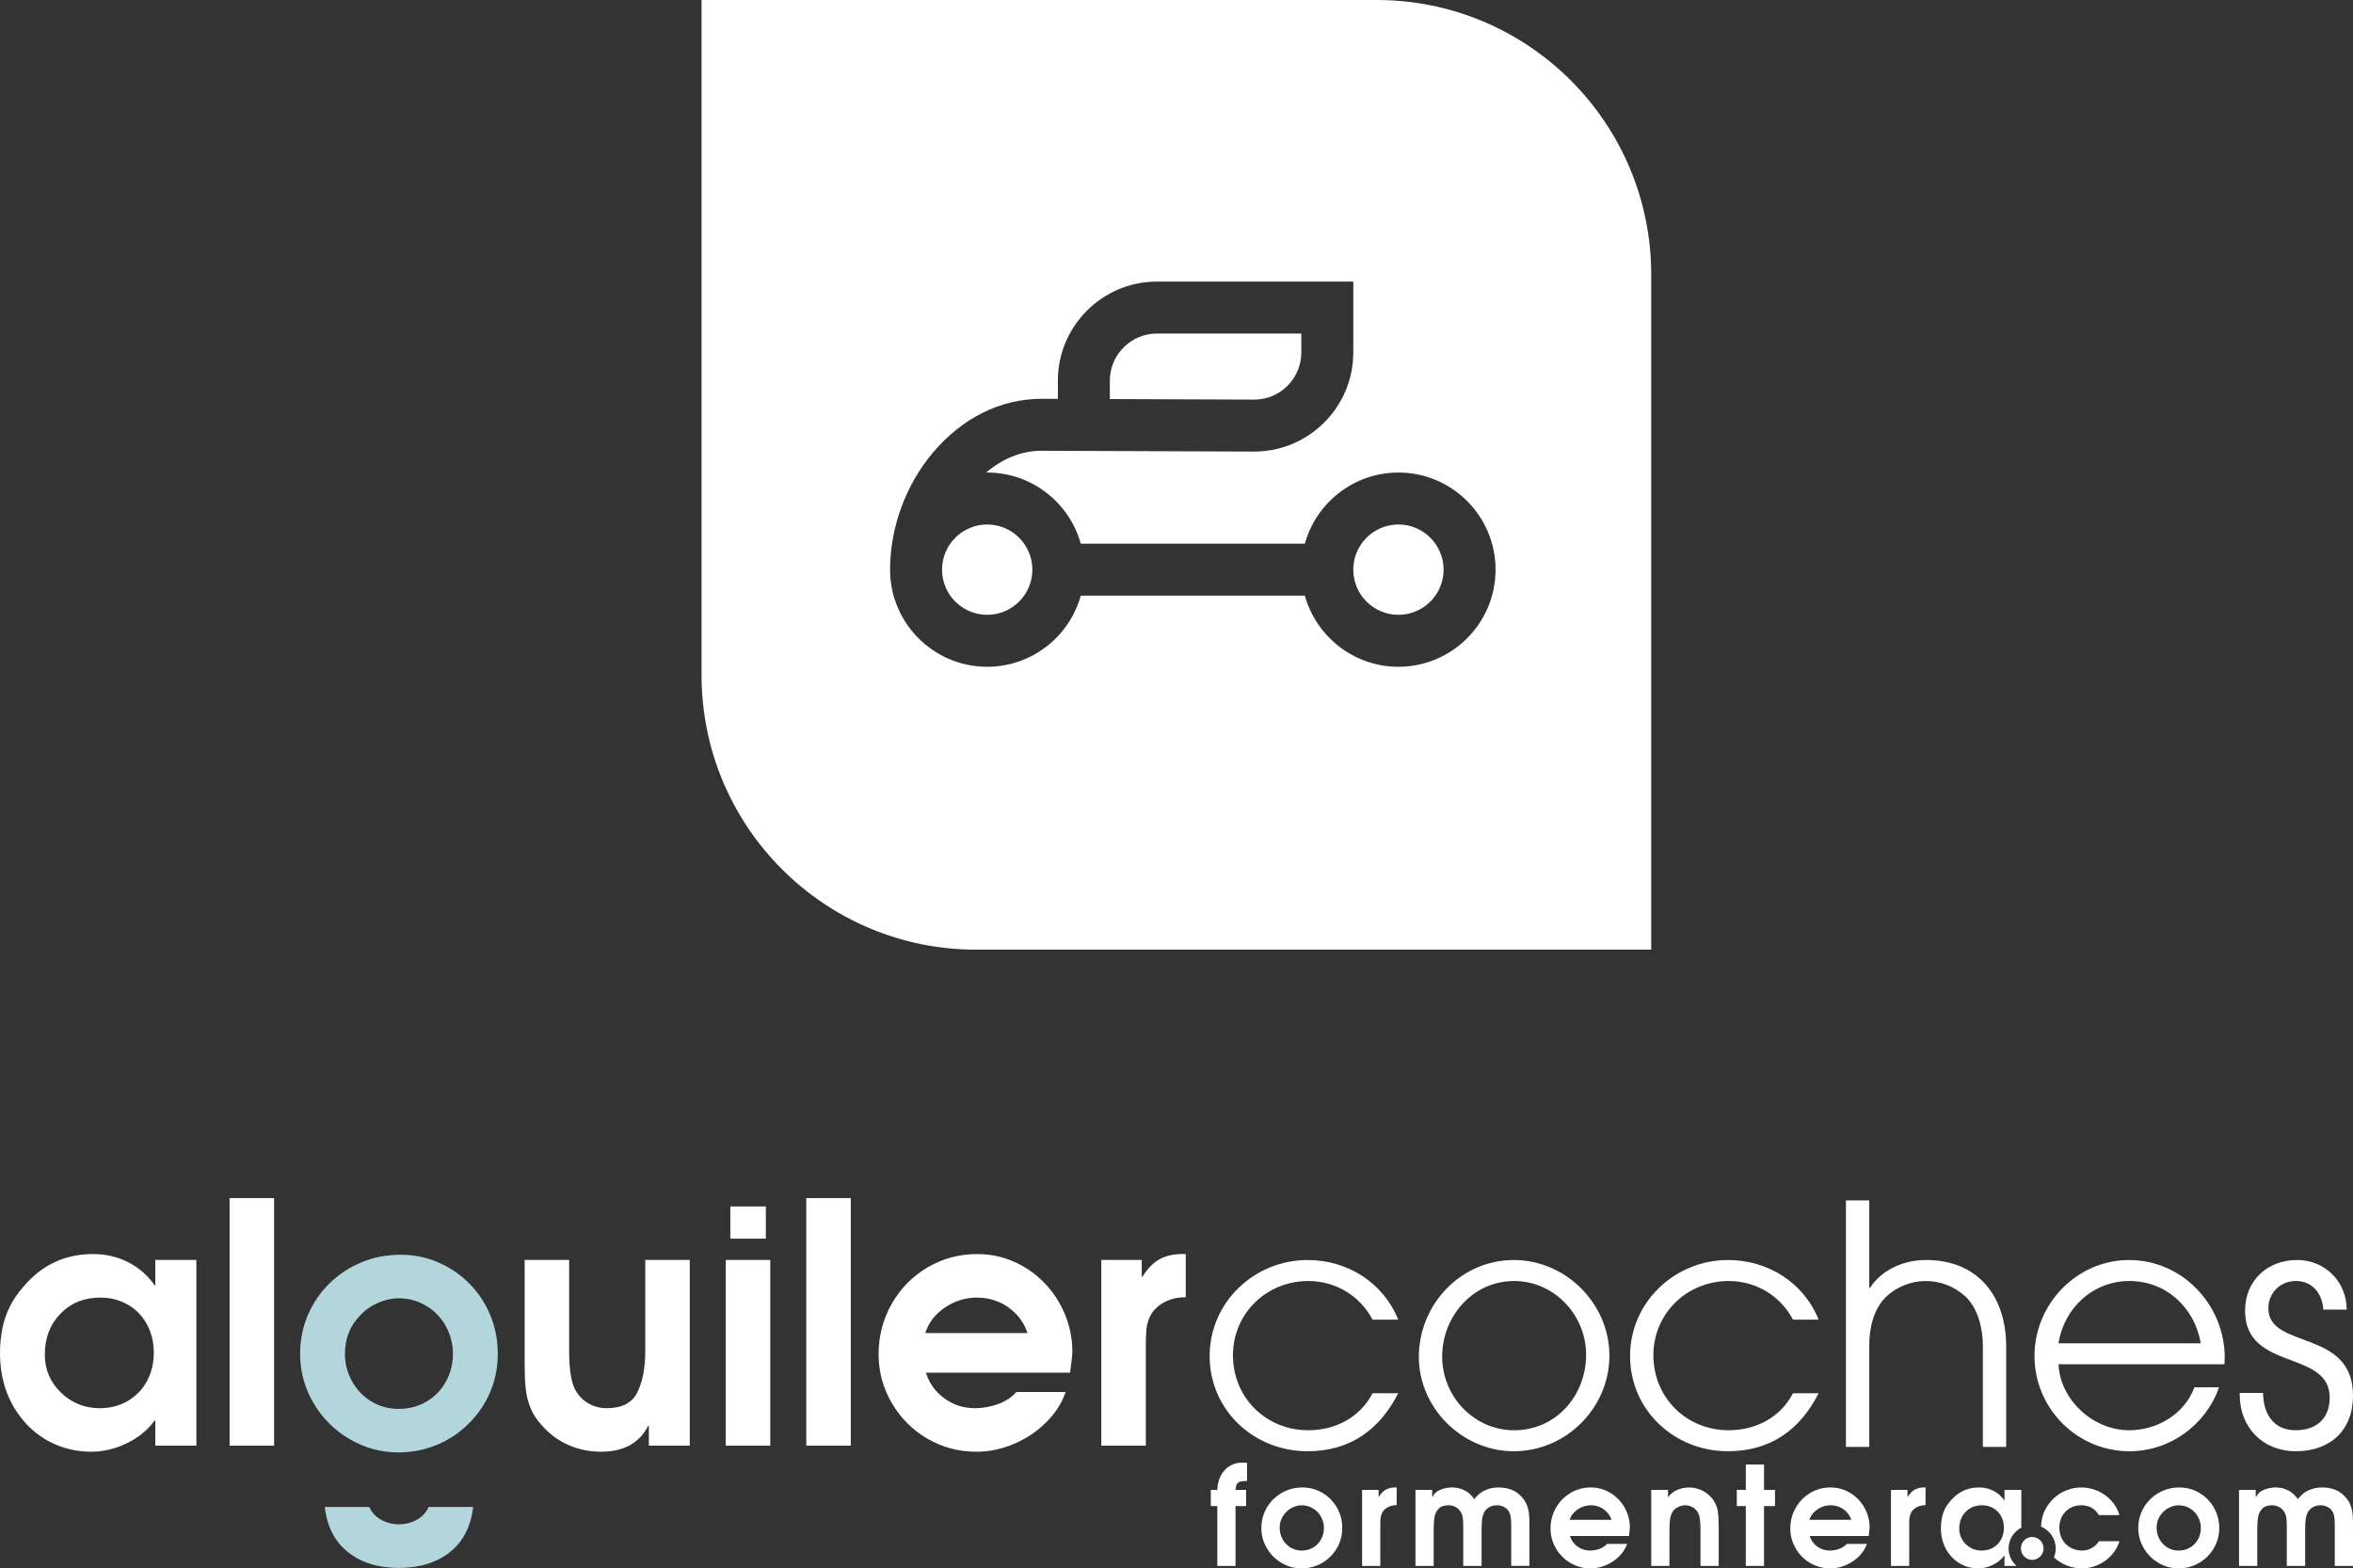 <?xml version="1.0" encoding="utf-8"?>
<!-- Generator: Adobe Illustrator 16.0.0, SVG Export Plug-In . SVG Version: 6.00 Build 0)  -->
<!DOCTYPE svg PUBLIC "-//W3C//DTD SVG 1.1//EN" "http://www.w3.org/Graphics/SVG/1.1/DTD/svg11.dtd">
<svg version="1.1" id="Capa_1" xmlns="http://www.w3.org/2000/svg" xmlns:xlink="http://www.w3.org/1999/xlink" x="0px" y="0px"
	 width="312.32px" height="208.182px" viewBox="0 0 312.32 208.182" enable-background="new 0 0 312.32 208.182"
	 xml:space="preserve">
<rect x="0" y="0" width="312.32" height="208.182" fill="#333333" stroke="none"/>
<g>
	<defs>
		<rect id="SVGID_1_" width="312.32" height="208.182"/>
	</defs>
	<clipPath id="SVGID_2_">
		<use xlink:href="#SVGID_1_"  overflow="visible"/>
	</clipPath>
	<path clip-path="url(#SVGID_2_)" fill="#FFFFFF" d="M26.064,167.239v24.652h-5.452v-3.344h-0.087
		c-0.897,1.259-2.124,2.264-3.681,3.018c-1.557,0.754-3.117,1.131-4.681,1.131c-1.84,0-3.534-0.363-5.082-1.087
		c-1.549-0.723-2.883-1.743-3.997-3.062C1.027,186.085,0,183.095,0,179.577c0-1.103,0.104-2.178,0.314-3.227
		c0.211-1.049,0.543-2.026,1-2.932c0.456-0.906,1.075-1.809,1.857-2.704c1.245-1.45,2.632-2.521,4.16-3.215
		c1.526-0.696,3.197-1.043,5.006-1.043c1.694,0,3.254,0.362,4.681,1.087c1.427,0.722,2.626,1.78,3.594,3.171v-3.476H26.064z
		 M20.417,179.533c0-1.043-0.174-2.01-0.521-2.899c-0.346-0.891-0.83-1.663-1.454-2.314c-0.621-0.65-1.372-1.161-2.254-1.53
		s-1.835-0.555-2.863-0.555c-2.155,0-3.923,0.713-5.302,2.141c-1.381,1.427-2.072,3.23-2.072,5.419c0,1.998,0.715,3.685,2.146,5.06
		c1.434,1.375,3.145,2.064,5.141,2.064c1.388,0,2.631-0.322,3.73-0.966c1.099-0.646,1.948-1.527,2.55-2.65
		C20.117,182.178,20.417,180.923,20.417,179.533"/>
	<rect x="30.474" y="159.028" clip-path="url(#SVGID_2_)" fill="#FFFFFF" width="5.908" height="32.863"/>
	<path clip-path="url(#SVGID_2_)" fill="#FFFFFF" d="M85.645,167.239h5.908v24.652h-5.43v-2.629h-0.087
		c-1.173,2.288-3.258,3.434-6.256,3.434c-1.492,0-2.91-0.287-4.257-0.858c-1.346-0.572-2.526-1.429-3.54-2.575
		c-0.695-0.737-1.213-1.519-1.553-2.345c-0.341-0.825-0.558-1.69-0.652-2.596c-0.093-0.905-0.141-1.959-0.141-3.16v-13.923h5.908
		v12.099c0,2.345,0.254,4.024,0.76,5.039c0.406,0.797,0.984,1.418,1.738,1.868c0.753,0.449,1.579,0.673,2.476,0.673
		c2.026,0,3.388-0.706,4.084-2.117c0.694-1.413,1.042-3.232,1.042-5.463V167.239z"/>
	<path clip-path="url(#SVGID_2_)" fill="#FFFFFF" d="M96.331,167.238h5.908v24.653h-5.908V167.238z M96.939,160.136h4.713v4.279
		h-4.713V160.136z"/>
	<rect x="107.017" y="159.028" clip-path="url(#SVGID_2_)" fill="#FFFFFF" width="5.908" height="32.863"/>
	<path clip-path="url(#SVGID_2_)" fill="#FFFFFF" d="M142.031,182.205h-19.136c0.462,1.433,1.292,2.578,2.487,3.431
		c1.195,0.854,2.53,1.282,4.007,1.282c1.102,0,2.155-0.191,3.161-0.575c1.005-0.385,1.792-0.909,2.356-1.576h6.538
		c-0.493,1.45-1.342,2.781-2.552,3.997s-2.635,2.177-4.279,2.878c-1.644,0.702-3.312,1.055-5.007,1.055
		c-2.361,0-4.533-0.58-6.516-1.738c-1.983-1.157-3.557-2.737-4.724-4.735c-1.166-1.999-1.748-4.154-1.748-6.472
		c0-2.406,0.575-4.623,1.726-6.658c1.151-2.036,2.731-3.648,4.735-4.844c2.005-1.195,4.219-1.792,6.636-1.792
		c1.738,0,3.373,0.344,4.909,1.032c1.536,0.688,2.878,1.629,4.029,2.822c1.151,1.196,2.052,2.581,2.704,4.16
		c0.652,1.58,0.978,3.222,0.978,4.932C142.335,179.822,142.233,180.755,142.031,182.205 M122.809,176.948h13.575
		c-0.319-0.955-0.819-1.792-1.498-2.51c-0.681-0.717-1.467-1.263-2.357-1.639c-0.891-0.376-1.842-0.564-2.856-0.564
		c-1.521,0-2.933,0.438-4.236,1.313C124.133,174.424,123.258,175.557,122.809,176.948"/>
	<path clip-path="url(#SVGID_2_)" fill="#FFFFFF" d="M146.18,191.892v-24.653h5.365v2.237h0.087c0.667-1.07,1.416-1.843,2.248-2.313
		s1.851-0.707,3.052-0.707h0.456v5.735c-1.418,0-2.622,0.385-3.605,1.15c-0.522,0.419-0.906,0.896-1.152,1.424
		c-0.245,0.526-0.397,1.074-0.456,1.64c-0.058,0.565-0.087,1.297-0.087,2.194v13.293H146.18z"/>
	<path clip-path="url(#SVGID_2_)" fill="#FFFFFF" d="M173.559,192.632c-7.119,0-13-5.439-13-12.647c0-7.12,5.925-12.736,13-12.736
		c5.262,0,10.038,2.964,12.028,7.916h-3.405c-1.68-3.184-4.908-5.13-8.534-5.13c-5.528,0-9.994,4.289-9.994,9.862
		c0,5.615,4.378,9.949,9.994,9.949c3.581,0,6.854-1.682,8.534-4.908h3.405C183.11,189.802,179.175,192.632,173.559,192.632"/>
	<path clip-path="url(#SVGID_2_)" fill="#FFFFFF" d="M200.931,192.632c-6.811,0-12.603-5.705-12.603-12.515
		c0-6.986,5.571-12.868,12.603-12.868c6.897,0,12.69,5.793,12.69,12.69C213.621,186.883,207.872,192.632,200.931,192.632
		 M200.975,170.036c-5.483,0-9.551,4.687-9.551,10.038c0,5.262,4.199,9.772,9.551,9.772c5.572,0,9.552-4.599,9.552-10.039
		C210.526,174.546,206.281,170.036,200.975,170.036"/>
	<path clip-path="url(#SVGID_2_)" fill="#FFFFFF" d="M229.364,192.632c-7.119,0-13-5.439-13-12.647c0-7.12,5.925-12.736,13-12.736
		c5.262,0,10.038,2.964,12.028,7.916h-3.405c-1.681-3.184-4.908-5.13-8.534-5.13c-5.528,0-9.994,4.289-9.994,9.862
		c0,5.615,4.378,9.949,9.994,9.949c3.581,0,6.854-1.682,8.534-4.908h3.405C238.916,189.802,234.98,192.632,229.364,192.632"/>
	<path clip-path="url(#SVGID_2_)" fill="#FFFFFF" d="M263.192,192.057v-13.312c0-2.298-0.575-4.996-2.299-6.632
		c-1.415-1.327-3.317-2.078-5.264-2.078c-1.944,0-3.847,0.751-5.262,2.078c-1.68,1.591-2.255,4.201-2.255,6.412v13.531h-3.095
		v-32.724h3.095v11.63h0.088c1.593-2.476,4.555-3.715,7.429-3.715c6.943,0,10.657,4.821,10.657,11.497v13.312H263.192z"/>
	<path clip-path="url(#SVGID_2_)" fill="#FFFFFF" d="M295.251,181.09h-22.021c0.221,4.776,4.643,8.756,9.375,8.756
		c3.714,0,7.34-2.124,8.667-5.705h3.271c-1.769,5.041-6.544,8.491-11.895,8.491c-6.987,0-12.604-5.705-12.604-12.648
		c0-6.897,5.616-12.734,12.56-12.734c7.075,0,12.69,5.97,12.69,12.957C295.295,180.515,295.251,180.781,295.251,181.09
		 M282.648,170.036c-4.82,0-8.667,3.537-9.419,8.27h18.882C291.315,173.573,287.513,170.036,282.648,170.036"/>
	<path clip-path="url(#SVGID_2_)" fill="#FFFFFF" d="M304.714,192.632c-4.333,0-7.429-3.141-7.429-7.475v-0.265h3.096
		c0.043,2.786,1.37,4.953,4.333,4.953c2.742,0,4.511-1.548,4.511-4.334c0-6.411-11.231-3.449-11.231-11.541
		c0-3.98,2.962-6.723,6.898-6.723c3.714,0,6.589,2.874,6.589,6.59h-3.097c-0.132-2.078-1.415-3.804-3.626-3.804
		c-2.078,0-3.67,1.548-3.67,3.626c0,5.528,11.232,2.654,11.232,11.586C312.32,189.89,309.27,192.632,304.714,192.632"/>
	<path clip-path="url(#SVGID_2_)" fill="#FFFFFF" d="M163.521,194.432c-0.413,0.194-0.762,0.463-1.047,0.801s-0.5,0.719-0.649,1.142
		c-0.147,0.424-0.229,0.886-0.249,1.384h-0.861v2.152h0.861v7.943h2.42v-7.943h1.404v-2.152h-1.404
		c0.023-0.361,0.09-0.626,0.199-0.792c0.111-0.166,0.263-0.271,0.462-0.319s0.488-0.071,0.869-0.071v-2.402l-0.659-0.034
		C164.381,194.139,163.931,194.238,163.521,194.432"/>
	<path clip-path="url(#SVGID_2_)" fill="#FFFFFF" d="M176.645,199.03c-0.487-0.497-1.053-0.887-1.697-1.17
		c-0.643-0.28-1.333-0.422-2.068-0.422c-0.76,0-1.47,0.139-2.129,0.414c-0.657,0.275-1.237,0.658-1.735,1.147
		c-0.499,0.489-0.888,1.061-1.17,1.717c-0.283,0.654-0.423,1.359-0.423,2.112c0,0.955,0.24,1.845,0.727,2.668
		c0.483,0.824,1.135,1.479,1.957,1.962c0.822,0.482,1.711,0.724,2.667,0.724c0.724,0,1.412-0.135,2.067-0.404
		c0.657-0.27,1.237-0.656,1.746-1.16c0.507-0.505,0.898-1.079,1.17-1.726c0.272-0.646,0.41-1.335,0.41-2.063
		c0-0.735-0.131-1.428-0.397-2.077C177.505,200.102,177.13,199.528,176.645,199.03 M175.347,204.332
		c-0.255,0.463-0.606,0.826-1.057,1.09s-0.957,0.395-1.518,0.395c-0.533,0-1.023-0.133-1.47-0.398
		c-0.447-0.268-0.8-0.634-1.058-1.101c-0.257-0.465-0.387-0.961-0.387-1.488c0-0.836,0.278-1.536,0.836-2.1
		c0.259-0.285,0.582-0.509,0.963-0.676c0.382-0.165,0.753-0.249,1.115-0.249c0.537,0,1.035,0.134,1.49,0.405
		c0.456,0.269,0.814,0.639,1.076,1.106c0.259,0.47,0.392,0.973,0.392,1.513C175.73,203.368,175.602,203.87,175.347,204.332"/>
	<path clip-path="url(#SVGID_2_)" fill="#FFFFFF" d="M183.946,197.728c-0.341,0.191-0.649,0.509-0.921,0.946h-0.036v-0.916h-2.196
		v10.096h2.418v-5.443c0-0.368,0.014-0.667,0.036-0.899c0.025-0.23,0.086-0.455,0.188-0.672c0.1-0.216,0.258-0.41,0.471-0.582
		c0.402-0.313,0.894-0.471,1.476-0.471v-2.348h-0.186C184.703,197.439,184.287,197.536,183.946,197.728"/>
	<path clip-path="url(#SVGID_2_)" fill="#FFFFFF" d="M202.637,199.703c-0.151-0.37-0.373-0.707-0.664-1.011
		c-0.729-0.836-1.756-1.254-3.079-1.254c-0.573,0-1.124,0.107-1.649,0.321c-0.524,0.214-0.959,0.524-1.304,0.933
		c-0.106,0.083-0.192,0.188-0.258,0.312c-0.084-0.136-0.161-0.239-0.232-0.312c-0.308-0.396-0.7-0.704-1.179-0.926
		c-0.475-0.218-0.984-0.328-1.523-0.328c-0.551,0-1.073,0.104-1.568,0.308c-0.496,0.204-0.843,0.52-1.044,0.946h-0.044v-0.933
		h-2.215v10.094h2.418v-4.811c0-0.658,0.036-1.202,0.103-1.633c0.069-0.431,0.245-0.806,0.533-1.125
		c0.287-0.32,0.729-0.48,1.326-0.48c0.326,0,0.63,0.071,0.91,0.213c0.28,0.143,0.505,0.345,0.67,0.605
		c0.165,0.236,0.27,0.498,0.313,0.783c0.046,0.283,0.067,0.644,0.067,1.075v5.372h2.437v-4.811c0-0.528,0.023-0.982,0.066-1.361
		c0.046-0.379,0.15-0.714,0.315-1.005c0.18-0.286,0.413-0.502,0.704-0.65c0.291-0.147,0.613-0.222,0.97-0.222
		c0.207,0,0.405,0.03,0.596,0.088c0.188,0.061,0.363,0.146,0.519,0.254c0.158,0.11,0.29,0.244,0.396,0.405
		c0.155,0.219,0.253,0.488,0.3,0.804c0.044,0.318,0.065,0.694,0.065,1.126v5.372h2.419v-5.665c0-0.521-0.023-0.974-0.071-1.355
		C202.888,200.449,202.786,200.074,202.637,199.703"/>
	<path clip-path="url(#SVGID_2_)" fill="#FFFFFF" d="M214.832,199.016c-0.472-0.487-1.021-0.874-1.65-1.155
		c-0.63-0.281-1.299-0.422-2.011-0.422c-0.99,0-1.895,0.243-2.717,0.732c-0.82,0.49-1.468,1.151-1.939,1.984
		c-0.47,0.833-0.707,1.742-0.707,2.726c0,0.949,0.239,1.832,0.716,2.651c0.478,0.817,1.122,1.464,1.935,1.938
		c0.812,0.475,1.702,0.71,2.669,0.71c0.694,0,1.377-0.142,2.051-0.43c0.672-0.288,1.256-0.681,1.752-1.179
		c0.495-0.498,0.842-1.044,1.045-1.636h-2.677c-0.233,0.272-0.553,0.486-0.965,0.645c-0.413,0.157-0.845,0.235-1.294,0.235
		c-0.605,0-1.154-0.176-1.642-0.524c-0.49-0.351-0.829-0.819-1.019-1.406h7.837c0.081-0.593,0.123-0.975,0.123-1.146
		c0-0.7-0.134-1.373-0.4-2.02C215.672,200.075,215.303,199.506,214.832,199.016 M208.343,201.734
		c0.184-0.569,0.542-1.032,1.076-1.393c0.534-0.357,1.111-0.538,1.734-0.538c0.415,0,0.805,0.077,1.17,0.232
		s0.686,0.378,0.966,0.672c0.278,0.293,0.481,0.635,0.613,1.026H208.343z"/>
	<path clip-path="url(#SVGID_2_)" fill="#FFFFFF" d="M227.326,198.986c-0.054-0.089-0.141-0.188-0.257-0.293
		c-0.356-0.393-0.789-0.698-1.301-0.921c-0.509-0.223-1.033-0.333-1.573-0.333c-0.545,0-1.068,0.107-1.564,0.323
		c-0.498,0.218-0.894,0.527-1.185,0.931h-0.044v-0.935h-2.231v10.096h2.418v-4.572c0-0.58,0.021-1.077,0.063-1.489
		c0.042-0.412,0.154-0.779,0.34-1.099c0.165-0.272,0.406-0.488,0.724-0.648c0.316-0.161,0.638-0.242,0.965-0.242
		c0.32,0,0.628,0.077,0.926,0.229c0.295,0.149,0.522,0.354,0.684,0.607c0.179,0.285,0.291,0.626,0.344,1.024
		c0.05,0.396,0.075,0.874,0.075,1.432v4.759h2.418v-5.23c0-0.854-0.044-1.55-0.132-2.09
		C227.904,199.995,227.682,199.479,227.326,198.986"/>
	<polygon clip-path="url(#SVGID_2_)" fill="#FFFFFF" points="234.144,194.396 231.724,194.396 231.724,197.758 230.531,197.758 
		230.531,199.911 231.724,199.911 231.724,207.854 234.144,207.854 234.144,199.911 235.601,199.911 235.601,197.758 
		234.144,197.758 	"/>
	<path clip-path="url(#SVGID_2_)" fill="#FFFFFF" d="M246.655,199.016c-0.471-0.487-1.021-0.874-1.649-1.155
		c-0.631-0.281-1.3-0.422-2.012-0.422c-0.991,0-1.895,0.243-2.717,0.732c-0.821,0.49-1.467,1.151-1.938,1.984
		s-0.707,1.742-0.707,2.726c0,0.949,0.238,1.832,0.716,2.651c0.477,0.817,1.122,1.464,1.934,1.938
		c0.813,0.475,1.702,0.71,2.669,0.71c0.695,0,1.377-0.142,2.051-0.43c0.673-0.288,1.257-0.681,1.752-1.179
		c0.494-0.498,0.843-1.044,1.046-1.636h-2.678c-0.232,0.272-0.553,0.486-0.966,0.645c-0.412,0.157-0.843,0.235-1.293,0.235
		c-0.604,0-1.154-0.176-1.641-0.524c-0.49-0.351-0.829-0.819-1.021-1.406h7.838c0.081-0.593,0.123-0.975,0.123-1.146
		c0-0.7-0.134-1.373-0.399-2.02C247.494,200.075,247.126,199.506,246.655,199.016 M240.166,201.734
		c0.185-0.569,0.542-1.032,1.076-1.393c0.533-0.357,1.111-0.538,1.735-0.538c0.415,0,0.804,0.077,1.17,0.232
		c0.364,0.155,0.685,0.378,0.965,0.672c0.279,0.293,0.482,0.635,0.614,1.026H240.166z"/>
	<path clip-path="url(#SVGID_2_)" fill="#FFFFFF" d="M254.146,197.728c-0.341,0.191-0.648,0.509-0.921,0.946h-0.036v-0.916h-2.194
		v10.096h2.417v-5.443c0-0.368,0.013-0.667,0.036-0.899c0.024-0.23,0.086-0.455,0.188-0.672c0.102-0.216,0.258-0.41,0.471-0.582
		c0.402-0.313,0.895-0.471,1.477-0.471v-2.348h-0.187C254.905,197.439,254.488,197.536,254.146,197.728"/>
	<path clip-path="url(#SVGID_2_)" fill="#FFFFFF" d="M266.605,205.531c0-1.202,0.691-2.235,1.69-2.758v-5.014h-2.234v1.422
		c-0.396-0.569-0.887-1.001-1.471-1.298s-1.224-0.444-1.918-0.444c-0.741,0-1.423,0.142-2.049,0.426
		c-0.626,0.285-1.194,0.725-1.704,1.316c-0.321,0.369-0.574,0.737-0.761,1.106c-0.186,0.372-0.321,0.772-0.407,1.202
		c-0.088,0.43-0.131,0.869-0.131,1.321c0,1.44,0.422,2.665,1.263,3.672c0.457,0.541,1.003,0.958,1.637,1.255
		c0.635,0.296,1.329,0.444,2.081,0.444c0.64,0,1.281-0.154,1.917-0.461c0.638-0.31,1.141-0.722,1.508-1.238h0.035v1.371h1.598
		C267.018,207.28,266.605,206.456,266.605,205.531 M265.613,204.336c-0.245,0.459-0.595,0.82-1.044,1.085
		c-0.451,0.264-0.959,0.395-1.525,0.395c-0.819,0-1.521-0.281-2.106-0.844c-0.586-0.564-0.88-1.255-0.88-2.073
		c0-0.895,0.283-1.635,0.848-2.219c0.565-0.584,1.29-0.876,2.173-0.876c0.42,0,0.811,0.076,1.173,0.227
		c0.36,0.151,0.668,0.36,0.924,0.627c0.255,0.268,0.452,0.583,0.594,0.948s0.213,0.76,0.213,1.188
		C265.981,203.361,265.858,203.876,265.613,204.336"/>
	<path clip-path="url(#SVGID_2_)" fill="#FFFFFF" d="M274.742,200.192c0.441-0.259,0.948-0.389,1.518-0.389
		c1.032,0,1.809,0.438,2.33,1.309h2.731c-0.203-0.718-0.559-1.355-1.069-1.912c-0.511-0.559-1.112-0.99-1.807-1.298
		c-0.695-0.31-1.413-0.463-2.154-0.463c-0.724,0-1.415,0.135-2.07,0.403c-0.654,0.271-1.232,0.651-1.73,1.144
		c-0.498,0.493-0.888,1.06-1.166,1.698c-0.267,0.611-0.396,1.266-0.409,1.957c1.138,0.469,1.943,1.585,1.943,2.891
		c0,0.422-0.086,0.824-0.239,1.191c0.467,0.436,1.017,0.788,1.661,1.051c0.67,0.271,1.345,0.407,2.027,0.407
		c0.737,0,1.449-0.149,2.138-0.452s1.283-0.726,1.786-1.268c0.5-0.542,0.863-1.172,1.09-1.89h-2.731
		c-0.154,0.255-0.348,0.476-0.582,0.662s-0.492,0.331-0.771,0.432s-0.563,0.151-0.854,0.151c-0.572,0-1.097-0.132-1.563-0.393
		c-0.469-0.259-0.833-0.623-1.091-1.088c-0.259-0.466-0.388-0.987-0.388-1.561c0-0.553,0.123-1.058,0.37-1.514
		C273.957,200.806,274.301,200.449,274.742,200.192"/>
	<path clip-path="url(#SVGID_2_)" fill="#FFFFFF" d="M293.044,199.03c-0.488-0.497-1.054-0.887-1.698-1.17
		c-0.643-0.28-1.333-0.422-2.068-0.422c-0.76,0-1.469,0.139-2.129,0.414c-0.657,0.275-1.236,0.658-1.735,1.147
		c-0.498,0.489-0.887,1.061-1.17,1.717c-0.282,0.654-0.423,1.359-0.423,2.112c0,0.955,0.241,1.845,0.727,2.668
		c0.483,0.824,1.135,1.479,1.958,1.962c0.822,0.482,1.71,0.724,2.666,0.724c0.725,0,1.413-0.135,2.068-0.404
		c0.657-0.27,1.236-0.656,1.745-1.16c0.507-0.505,0.898-1.079,1.171-1.726c0.272-0.646,0.41-1.335,0.41-2.063
		c0-0.735-0.132-1.428-0.397-2.077C293.903,200.102,293.529,199.528,293.044,199.03 M291.745,204.332
		c-0.255,0.463-0.606,0.826-1.057,1.09s-0.957,0.395-1.518,0.395c-0.533,0-1.023-0.133-1.47-0.398
		c-0.447-0.268-0.8-0.634-1.057-1.101c-0.257-0.465-0.387-0.961-0.387-1.488c0-0.836,0.277-1.536,0.835-2.1
		c0.259-0.285,0.582-0.509,0.963-0.676c0.383-0.165,0.753-0.249,1.115-0.249c0.538,0,1.035,0.134,1.49,0.405
		c0.456,0.269,0.814,0.639,1.076,1.106c0.259,0.47,0.392,0.973,0.392,1.513C292.129,203.368,292,203.87,291.745,204.332"/>
	<path clip-path="url(#SVGID_2_)" fill="#FFFFFF" d="M312.249,200.833c-0.046-0.385-0.146-0.76-0.297-1.131
		c-0.151-0.369-0.373-0.706-0.664-1.01c-0.729-0.836-1.756-1.254-3.079-1.254c-0.573,0-1.124,0.107-1.649,0.321
		s-0.959,0.523-1.305,0.933c-0.106,0.083-0.192,0.188-0.257,0.312c-0.084-0.137-0.161-0.239-0.232-0.312
		c-0.308-0.396-0.702-0.705-1.179-0.925c-0.475-0.219-0.984-0.329-1.524-0.329c-0.55,0-1.073,0.104-1.566,0.308
		c-0.497,0.203-0.844,0.521-1.045,0.946h-0.044v-0.933h-2.216v10.094h2.419v-4.811c0-0.658,0.034-1.202,0.102-1.634
		c0.07-0.43,0.245-0.805,0.535-1.125c0.286-0.319,0.728-0.479,1.324-0.479c0.326,0,0.631,0.071,0.91,0.214
		c0.28,0.141,0.505,0.343,0.671,0.604c0.164,0.236,0.27,0.498,0.313,0.782c0.046,0.284,0.067,0.645,0.067,1.076v5.372h2.436v-4.811
		c0-0.528,0.023-0.981,0.067-1.361c0.046-0.379,0.15-0.714,0.316-1.005c0.178-0.285,0.412-0.502,0.703-0.65
		c0.291-0.147,0.613-0.222,0.969-0.222c0.207,0,0.406,0.03,0.598,0.089c0.188,0.059,0.36,0.145,0.519,0.253
		c0.156,0.11,0.288,0.245,0.396,0.405c0.154,0.219,0.254,0.488,0.299,0.804c0.044,0.318,0.064,0.694,0.064,1.126v5.372h2.421v-5.665
		C312.32,201.667,312.297,201.214,312.249,200.833"/>
	<path clip-path="url(#SVGID_2_)" fill="#FFFFFF" d="M269.733,207.05c0.837,0,1.518-0.683,1.518-1.52s-0.681-1.517-1.518-1.517
		c-0.695,0-1.258,0.476-1.438,1.113v0.807C268.476,206.571,269.038,207.05,269.733,207.05"/>
	<path clip-path="url(#SVGID_2_)" fill="#FFFFFF" d="M268.295,205.934v-0.807c-0.037,0.132-0.082,0.261-0.082,0.404
		C268.213,205.673,268.258,205.802,268.295,205.934"/>
	<path clip-path="url(#SVGID_2_)" fill="#B3D6DC" d="M55.323,201.726c-0.732,0.402-1.527,0.604-2.389,0.604
		c-0.837,0-1.621-0.202-2.35-0.604c-0.732-0.404-1.254-0.973-1.569-1.701h-5.914c0.313,2.633,1.351,4.639,3.115,6.021
		c1.763,1.381,4.003,2.072,6.718,2.072c2.741,0,4.993-0.691,6.757-2.072c1.764-1.382,2.8-3.388,3.115-6.021h-5.915
		C56.576,200.753,56.055,201.322,55.323,201.726"/>
	<path clip-path="url(#SVGID_2_)" fill="#B3D6DC" d="M53.159,166.549c1.797,0,3.482,0.343,5.055,1.032
		c1.572,0.688,2.952,1.64,4.142,2.855c1.188,1.217,2.105,2.618,2.75,4.203c0.643,1.585,0.966,3.276,0.966,5.072
		c0,1.781-0.334,3.46-0.999,5.039c-0.667,1.579-1.62,2.981-2.861,4.214c-1.237,1.231-2.658,2.176-4.259,2.835
		c-1.6,0.658-3.286,0.988-5.054,0.988c-2.333,0-4.503-0.591-6.51-1.771c-2.009-1.179-3.603-2.775-4.782-4.789
		c-1.182-2.013-1.773-4.185-1.773-6.516c0-1.84,0.343-3.558,1.032-5.158c0.688-1.602,1.642-2.998,2.858-4.192
		c1.218-1.194,2.631-2.13,4.24-2.803S51.305,166.549,53.159,166.549 M52.899,172.328c-0.882,0-1.79,0.202-2.722,0.606
		c-0.934,0.407-1.718,0.956-2.352,1.652c-1.36,1.375-2.04,3.084-2.04,5.126c0,1.288,0.315,2.502,0.943,3.637
		c0.63,1.138,1.49,2.032,2.58,2.684c1.093,0.651,2.29,0.978,3.591,0.978c1.373,0,2.608-0.322,3.708-0.967
		c1.099-0.646,1.959-1.531,2.582-2.66c0.621-1.13,0.932-2.353,0.932-3.671c0-1.319-0.319-2.548-0.953-3.693
		c-0.637-1.144-1.512-2.046-2.626-2.704C55.429,172.658,54.215,172.328,52.899,172.328"/>
	<path clip-path="url(#SVGID_2_)" fill="#FFFFFF" d="M131.034,69.619c-3.306,0-5.995,2.689-5.995,5.995
		c0,3.305,2.689,5.995,5.995,5.995s5.995-2.69,5.995-5.995C137.029,72.308,134.34,69.619,131.034,69.619"/>
	<path clip-path="url(#SVGID_2_)" fill="#FFFFFF" d="M185.618,69.619c-3.307,0-5.995,2.689-5.995,5.995
		c0,3.305,2.688,5.995,5.995,5.995c3.306,0,5.995-2.69,5.995-5.995C191.613,72.308,188.924,69.619,185.618,69.619"/>
	<path clip-path="url(#SVGID_2_)" fill="#FFFFFF" d="M172.729,46.783v-2.51h-19.16c-3.451,0-6.258,2.808-6.258,6.259v2.438
		l19.172,0.072C169.922,53.042,172.729,50.235,172.729,46.783"/>
	<path clip-path="url(#SVGID_2_)" fill="#FFFFFF" d="M182.722,0H93.118v89.604c0,20.13,16.318,36.45,36.449,36.45h89.604V36.449
		C219.171,16.319,202.852,0,182.722,0 M185.618,88.505c-5.914,0-10.907-4.004-12.419-9.443h-29.746
		c-1.512,5.439-6.505,9.443-12.419,9.443c-7.108,0-12.892-5.783-12.892-12.892c0-5.588,2.075-11.254,5.692-15.541
		c3.883-4.602,9.001-7.137,14.414-7.137l2.166,0.008v-2.411c0-7.254,5.902-13.155,13.156-13.155h26.057v9.406
		c0,7.255-5.902,13.156-13.156,13.156l-28.236-0.107c-2.598,0-5.142,1.016-7.346,2.893c0.048,0,0.096-0.003,0.145-0.003
		c5.914,0,10.907,4.004,12.419,9.443h29.746c1.512-5.439,6.505-9.443,12.419-9.443c7.107,0,12.892,5.783,12.892,12.891
		C198.51,82.722,192.726,88.505,185.618,88.505"/>
</g>
</svg>
